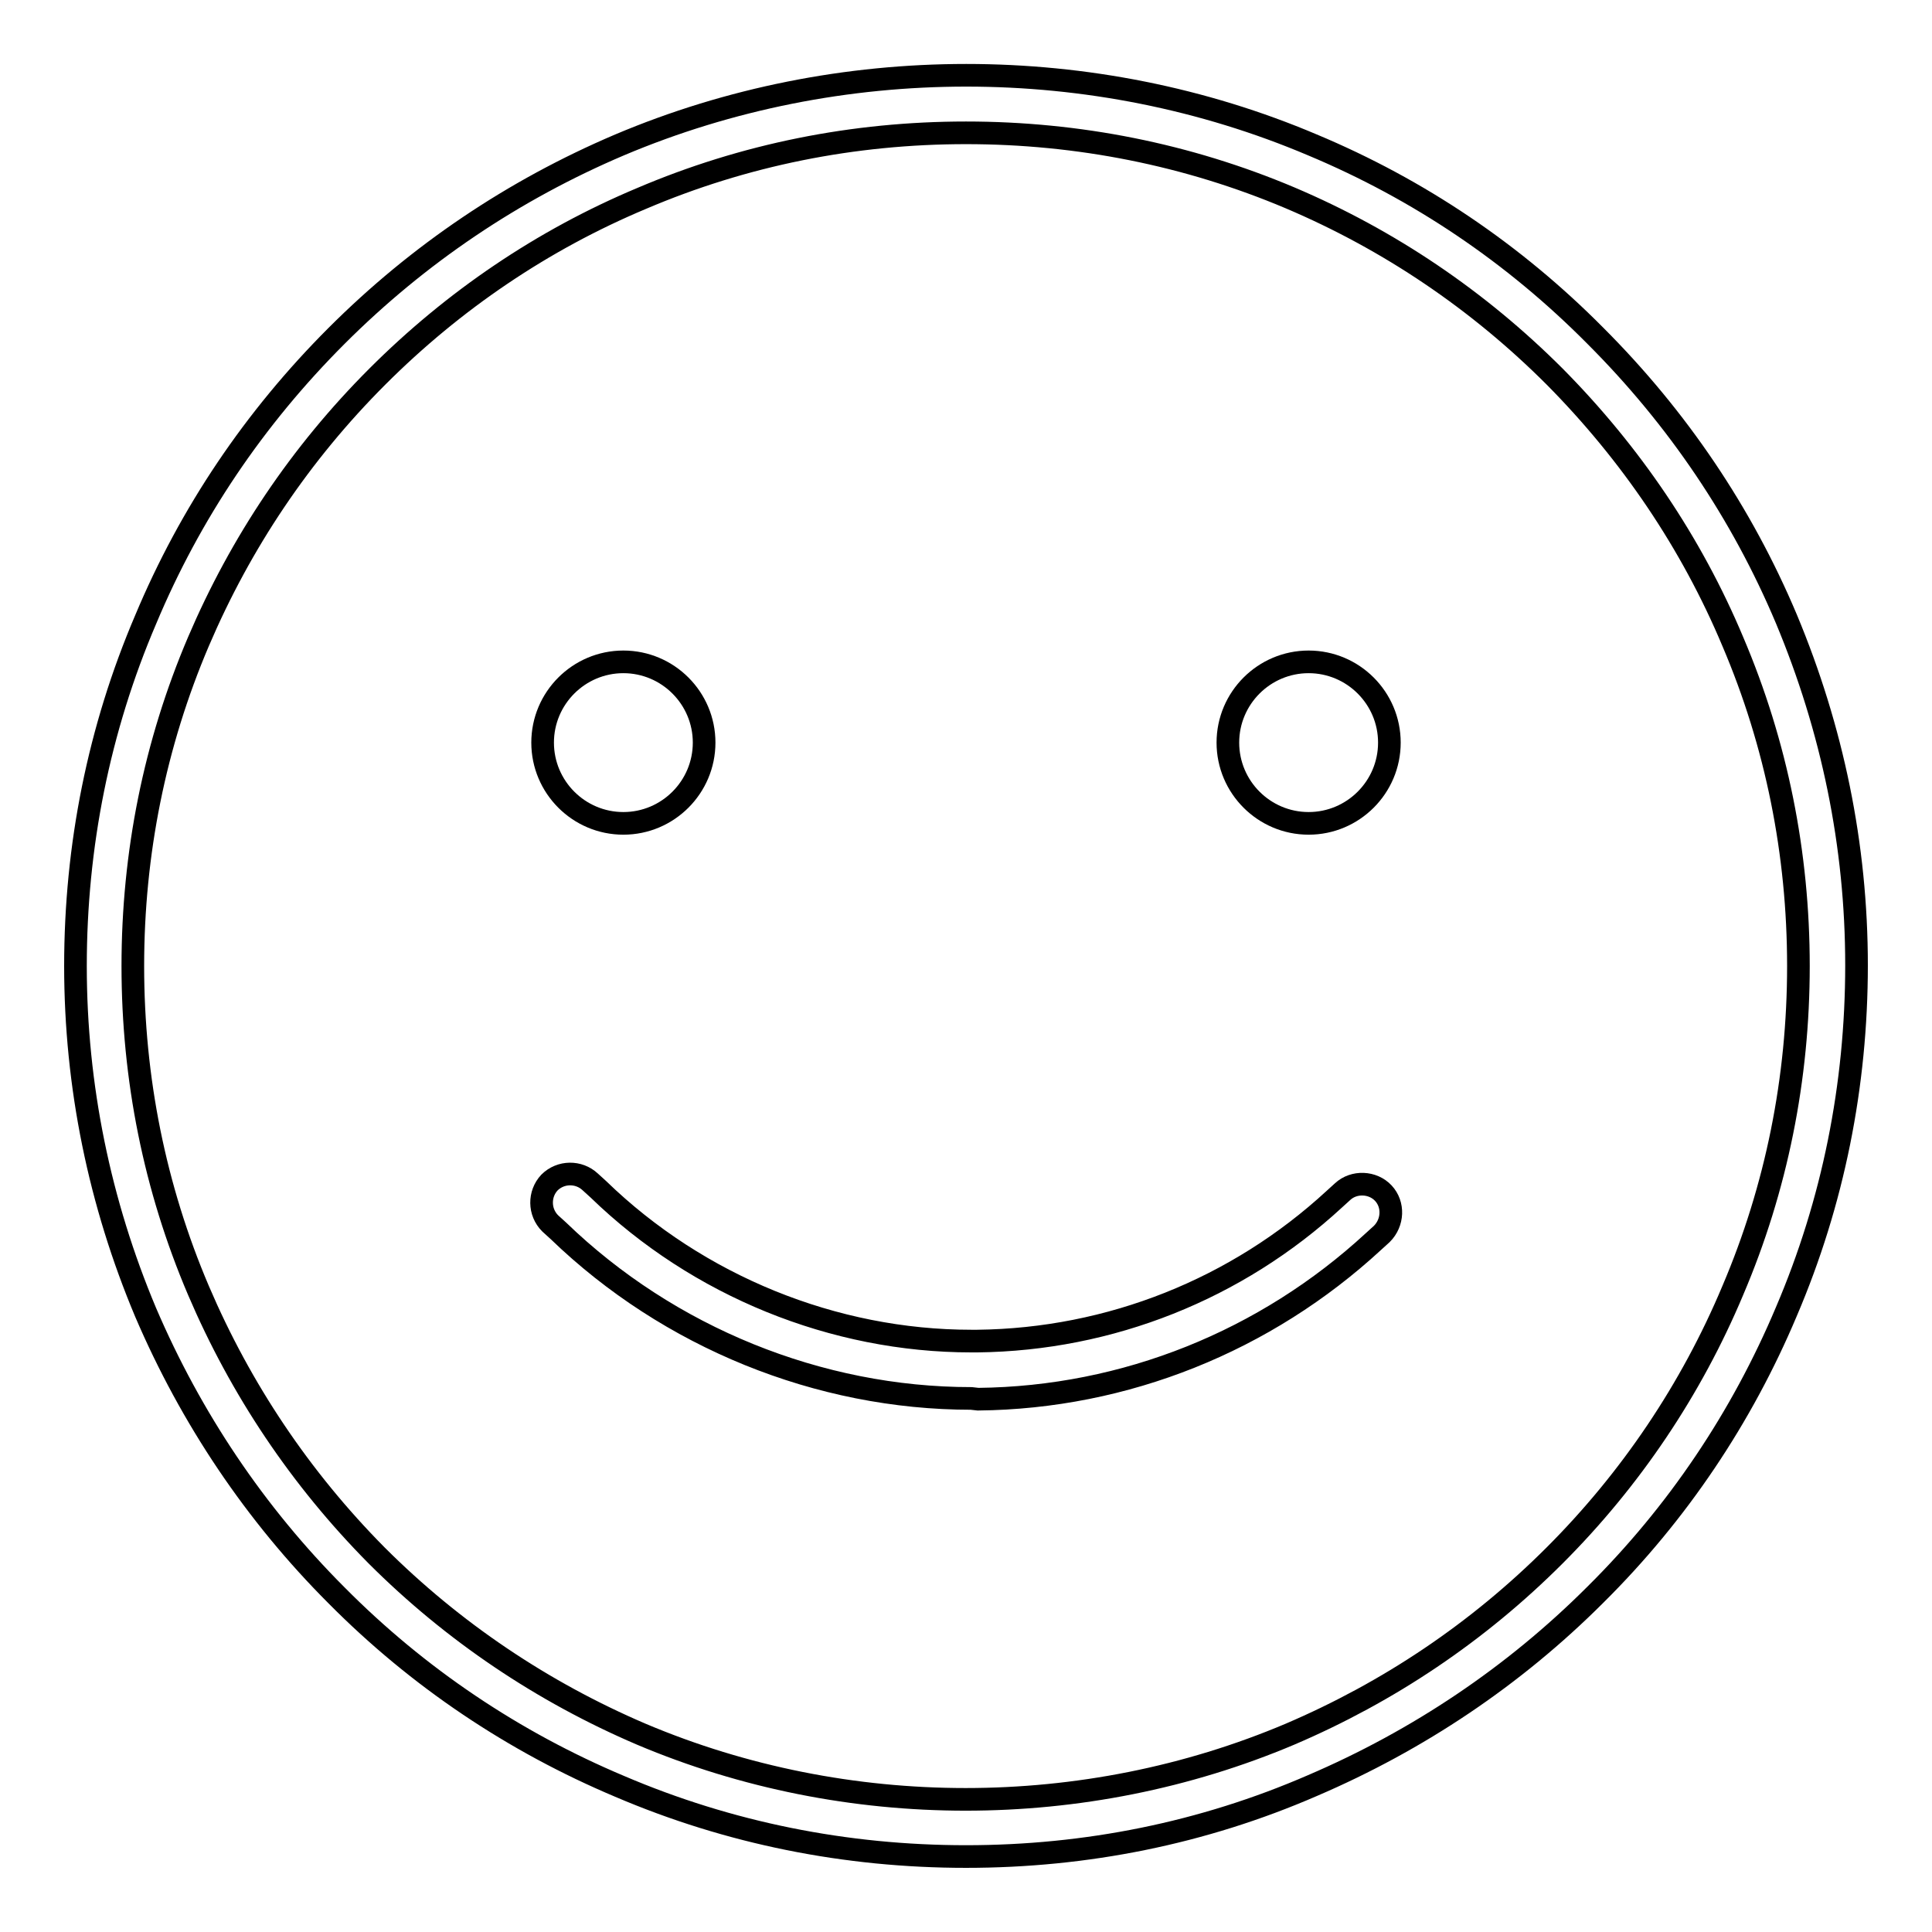 <?xml version="1.0" encoding="utf-8"?>
<!-- Svg Vector Icons : http://www.onlinewebfonts.com/icon -->
<!DOCTYPE svg PUBLIC "-//W3C//DTD SVG 1.1//EN" "http://www.w3.org/Graphics/SVG/1.1/DTD/svg11.dtd">
<svg version="1.1" xmlns="http://www.w3.org/2000/svg" xmlns:xlink="http://www.w3.org/1999/xlink" x="0px" y="0px" viewBox="0 0 256 256" enable-background="new 0 0 256 256" xml:space="preserve">
<g><g><path stroke-width="3" fill-opacity="0" stroke="#000000"  d="M128,246c-15.9,0-31.4-3.1-45.9-9.3c-14-5.9-26.7-14.4-37.5-25.3c-10.8-10.8-19.3-23.5-25.3-37.5c-6.1-14.5-9.3-30-9.3-45.9c0-15.9,3.1-31.4,9.3-45.9C25.2,68,33.7,55.4,44.6,44.5C55.4,33.7,68,25.2,82.1,19.2c29.1-12.3,62.8-12.3,91.8,0c14.1,5.9,26.7,14.4,37.5,25.3C222.3,55.4,230.8,68,236.7,82c6.1,14.6,9.3,30,9.3,45.9s-3.1,31.4-9.3,45.9c-5.9,14-14.4,26.7-25.3,37.5c-10.8,10.8-23.5,19.3-37.5,25.3C159.4,242.9,143.9,246,128,246z M128,17.6c-14.9,0-29.4,2.9-43,8.7C71.9,31.8,60.1,39.8,50,49.9C39.8,60.1,31.9,71.9,26.3,85c-5.8,13.6-8.7,28.1-8.7,43c0,14.9,2.9,29.4,8.7,43c5.6,13.1,13.5,24.9,23.6,35.1c10.1,10.1,22,18.1,35.1,23.7c27.2,11.5,58.7,11.5,85.9,0c13.1-5.6,24.9-13.5,35.1-23.7c10.1-10.1,18.1-22,23.6-35.1c5.8-13.6,8.7-28.1,8.7-43c0-14.9-2.9-29.4-8.7-43c-5.5-13.1-13.5-24.9-23.6-35.1c-10.1-10.1-21.9-18.1-35.1-23.7C157.4,20.5,142.9,17.6,128,17.6z"/><path stroke-width="3" fill-opacity="0" stroke="#000000"  d="M128,175.8"/><path stroke-width="3" fill-opacity="0" stroke="#000000"  d="M128.7,185.3c-20.2,0-40.1-8.1-54.7-22.2l-1.1-1c-1.5-1.5-1.5-3.9-0.1-5.4c1.5-1.5,3.9-1.5,5.4-0.1l1.1,1c13.2,12.8,31.2,20.1,49.4,20.1h0.8c17.6-0.2,34.4-6.9,47.3-18.8l1.1-1c1.5-1.4,4-1.3,5.4,0.2c1.4,1.5,1.3,3.9-0.2,5.4l-1.1,1c-14.3,13.2-32.9,20.7-52.4,20.9L128.7,185.3z"/><path stroke-width="3" fill-opacity="0" stroke="#000000"  d="M162.7,98.4c0,5.9,4.8,10.7,10.7,10.7s10.7-4.8,10.7-10.7s-4.8-10.7-10.7-10.7C167.5,87.7,162.7,92.5,162.7,98.4L162.7,98.4z"/><path stroke-width="3" fill-opacity="0" stroke="#000000"  d="M71.9,98.4c0,5.9,4.8,10.7,10.7,10.7c5.9,0,10.7-4.8,10.7-10.7s-4.8-10.7-10.7-10.7C76.7,87.7,71.9,92.5,71.9,98.4L71.9,98.4z"/></g></g>
</svg>